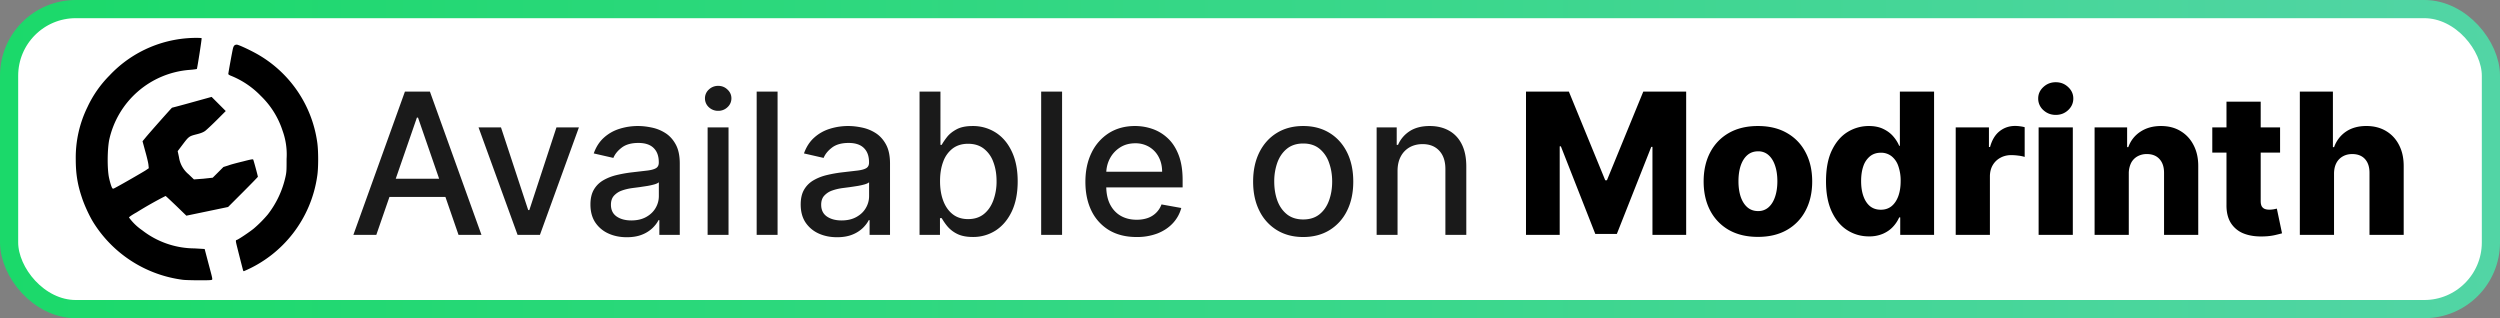 <svg xmlns="http://www.w3.org/2000/svg" width="165" height="21" fill="none" viewBox="0 0 165 21"><rect x="0" y="0" width="165" height="21" fill="#808080" stroke="none"/><rect width="163.8" height="19.8" x=".6" y=".6" fill="currentColor" class="fill" rx="4.4"/><rect width="163.8" height="19.8" x=".6" y=".6" stroke="url(#paint0_linear_2008_17)" stroke-width="1.2" rx="4.4"/><g clip-path="url(#clip0_2008_17)"><path fill="currentColor" d="M13.168 2.503A7.86 7.86 0 0 0 7.22 4.989a7.333 7.333 0 0 0-1.446 2.074A7.567 7.567 0 0 0 5 10.509c0 .946.114 1.666.4 2.513.16.506.514 1.266.78 1.686a8.199 8.199 0 0 0 5.9 3.76c.293.033 1.694.046 1.84.013.134-.027.147.066-.173-1.134l-.24-.913-.673-.04a5.671 5.671 0 0 1-3.454-1.2 3.559 3.559 0 0 1-.866-.84c0-.033.226-.187.493-.333a25.03 25.03 0 0 1 1.92-1.086c.02 0 .333.3.706.653l.667.647 1.38-.287 1.374-.287.98-.98c.533-.533.986-1 .986-1.013 0-.06-.28-1.087-.306-1.133-.027-.04-.134-.02-.68.12-.354.086-.8.2-.967.266l-.32.1-.353.354-.354.353-.62.067-.62.046-.347-.333a1.8 1.8 0 0 1-.64-1.133l-.086-.4.287-.38c.453-.6.453-.6.973-.734.267-.066.433-.133.553-.22.087-.066.434-.386.76-.712l.6-.6-.466-.467-.467-.467-1.3.36c-.713.2-1.307.354-1.313.354-.02 0-1.487 1.653-1.754 1.98l-.193.233.187.687c.106.373.2.773.206.893l.02.2-.226.153c-.247.154-1.48.867-1.894 1.087-.24.133-.246.133-.293.067-.053-.067-.153-.4-.213-.687-.12-.573-.114-1.833.013-2.487a5.893 5.893 0 0 1 5.267-4.62c.286-.02.513-.053.52-.066.04-.114.333-2 .313-2.026-.007-.014-.067-.014-.133-.02h-.007Zm2.453.446c-.133 0-.2.067-.247.254-.04.153-.306 1.613-.306 1.68 0 .026.066.073.146.106a5.673 5.673 0 0 1 1.994 1.334 5.586 5.586 0 0 1 1.44 2.299 4.6 4.6 0 0 1 .267 1.867c0 .713 0 .846-.067 1.153a6.246 6.246 0 0 1-1.174 2.513 7.93 7.93 0 0 1-.913.92c-.253.213-1.026.733-1.133.76-.067.02-.067.04-.047.173.02.12.427 1.707.467 1.853l.04.04a8.046 8.046 0 0 0 4.846-6.266c.087-.514.087-1.72 0-2.267a7.96 7.96 0 0 0-3.82-5.719c-.466-.28-1.366-.706-1.5-.706l.007.006Z" class="base"/></g><path fill="currentColor" d="M24.837 15.5h-1.514l3.402-9.455h1.649l3.402 9.455h-1.514l-2.673-7.737h-.074L24.837 15.5Zm.254-3.702h4.912v1.2h-4.912v-1.2Zm13.117-3.389L35.636 15.5H34.16l-2.576-7.09h1.482l1.796 5.456h.074l1.79-5.457h1.483Zm3.157 7.248c-.449 0-.855-.083-1.218-.25a2.053 2.053 0 0 1-.864-.733c-.209-.32-.314-.713-.314-1.178 0-.4.078-.729.231-.988.154-.258.362-.463.624-.613.261-.151.554-.265.877-.342.323-.077.652-.136.988-.176l1.034-.12c.264-.033.457-.087.577-.161.12-.074.18-.194.18-.36v-.033c0-.403-.114-.715-.342-.937-.224-.221-.56-.332-1.006-.332-.465 0-.831.103-1.099.31-.265.202-.448.429-.55.678l-1.296-.296c.153-.43.378-.778.674-1.043a2.734 2.734 0 0 1 1.029-.582 4.02 4.02 0 0 1 1.223-.184c.284 0 .584.034.9.101.32.065.62.185.896.36.28.176.51.427.688.753.178.323.268.743.268 1.26V15.5h-1.348v-.97h-.056c-.089.179-.223.354-.401.527a2.131 2.131 0 0 1-.688.43c-.28.113-.616.17-1.007.17Zm.3-1.108c.382 0 .708-.075.98-.226.273-.151.48-.348.622-.591.145-.246.217-.51.217-.79v-.914c-.049.05-.144.096-.286.139a4.46 4.46 0 0 1-.475.106l-.522.079-.425.055c-.267.034-.512.09-.734.17a1.26 1.26 0 0 0-.526.347c-.13.148-.194.345-.194.59 0 .343.126.601.379.777.252.172.574.258.965.258Zm5.038.951V8.41h1.38v7.09h-1.38Zm.697-8.185a.877.877 0 0 1-.618-.24.78.78 0 0 1-.254-.582.77.77 0 0 1 .254-.581.868.868 0 0 1 .618-.245c.24 0 .445.081.614.245.173.16.259.354.259.581a.774.774 0 0 1-.259.582.862.862 0 0 1-.614.24Zm3.92-1.27V15.5h-1.38V6.045h1.38Zm3.922 9.612c-.45 0-.856-.083-1.22-.25a2.054 2.054 0 0 1-.863-.733c-.209-.32-.313-.713-.313-1.178 0-.4.077-.729.23-.988.154-.258.362-.463.624-.613.261-.151.553-.265.877-.342.323-.077.652-.136.988-.176l1.034-.12c.264-.033.457-.087.577-.161.12-.074.18-.194.18-.36v-.033c0-.403-.114-.715-.342-.937-.225-.221-.56-.332-1.006-.332-.465 0-.831.103-1.099.31-.265.202-.448.429-.55.678l-1.297-.296c.154-.43.379-.778.675-1.043a2.734 2.734 0 0 1 1.029-.582 4.018 4.018 0 0 1 1.223-.184c.284 0 .584.034.9.101.32.065.62.185.896.36.28.176.51.427.688.753.178.323.268.743.268 1.26V15.5h-1.348v-.97h-.056c-.089.179-.223.354-.401.527a2.132 2.132 0 0 1-.688.43c-.28.113-.616.17-1.006.17Zm.3-1.108c.381 0 .707-.075.978-.226.274-.151.482-.348.623-.591.145-.246.217-.51.217-.79v-.914c-.049.05-.144.096-.286.139a4.46 4.46 0 0 1-.475.106 58.06 58.06 0 0 1-.522.079l-.425.055c-.267.034-.512.09-.734.17a1.26 1.26 0 0 0-.526.347c-.13.148-.194.345-.194.59 0 .343.126.601.379.777.252.172.574.258.965.258Zm5.148.951V6.045h1.38V9.56h.084c.08-.148.195-.319.346-.513.15-.194.36-.363.628-.508.267-.147.621-.221 1.061-.221a2.77 2.77 0 0 1 1.533.434c.45.289.802.706 1.057 1.25.259.546.388 1.201.388 1.967 0 .767-.128 1.424-.383 1.972-.256.544-.607.965-1.053 1.26a2.726 2.726 0 0 1-1.528.439c-.43 0-.783-.073-1.057-.217a2 2 0 0 1-.637-.508 3.844 3.844 0 0 1-.355-.517h-.116V15.5H60.69Zm1.353-3.546c0 .5.072.936.217 1.312.144.375.354.669.628.881.273.21.609.314 1.006.314.412 0 .757-.109 1.034-.328.277-.221.486-.521.628-.9a3.56 3.56 0 0 0 .217-1.279c0-.467-.071-.887-.213-1.26a1.928 1.928 0 0 0-.627-.882c-.277-.215-.624-.323-1.04-.323-.4 0-.738.103-1.015.31a1.9 1.9 0 0 0-.623.863c-.142.37-.212.8-.212 1.292Zm8.054-5.909V15.5h-1.38V6.045h1.38Zm4.913 9.598c-.698 0-1.3-.15-1.805-.448a3.038 3.038 0 0 1-1.163-1.27c-.27-.547-.406-1.189-.406-1.924 0-.727.135-1.367.406-1.92a3.154 3.154 0 0 1 1.145-1.298c.492-.31 1.068-.466 1.726-.466.4 0 .788.066 1.164.198.375.133.712.34 1.01.623.3.284.535.651.707 1.104.172.45.259.995.259 1.639v.489h-5.637v-1.034H76.7c0-.363-.074-.685-.222-.965a1.675 1.675 0 0 0-.623-.67 1.741 1.741 0 0 0-.932-.244c-.388 0-.727.095-1.016.286a1.92 1.92 0 0 0-.665.739c-.154.302-.23.63-.23.983v.808c0 .474.082.877.249 1.21.169.332.404.586.706.761.302.173.654.259 1.057.259.262 0 .5-.037.716-.111a1.485 1.485 0 0 0 .919-.9l1.306.235a2.366 2.366 0 0 1-.563 1.011c-.268.287-.605.51-1.011.67a3.785 3.785 0 0 1-1.38.235Zm11.001 0c-.664 0-1.245-.152-1.74-.457a3.082 3.082 0 0 1-1.154-1.279c-.274-.547-.411-1.188-.411-1.92 0-.736.137-1.379.41-1.93.275-.55.66-.979 1.155-1.283.495-.305 1.076-.457 1.74-.457.665 0 1.245.152 1.74.457.496.304.881.732 1.155 1.283.274.551.41 1.194.41 1.93 0 .732-.136 1.373-.41 1.92a3.082 3.082 0 0 1-1.154 1.28c-.496.304-1.076.456-1.74.456Zm.005-1.159c.43 0 .788-.114 1.071-.341.283-.228.492-.531.628-.91.138-.378.208-.795.208-1.25 0-.453-.07-.869-.208-1.247a2.03 2.03 0 0 0-.628-.919c-.283-.23-.64-.346-1.071-.346-.434 0-.794.115-1.08.346-.283.23-.494.537-.633.919a3.677 3.677 0 0 0-.203 1.246c0 .456.068.873.203 1.251.139.379.35.682.633.91.286.227.646.341 1.08.341Zm6.222-3.194v4.21h-1.38V8.41h1.325v1.153h.087c.163-.375.419-.677.767-.905.35-.227.792-.341 1.325-.341.483 0 .906.101 1.269.304.363.2.645.499.845.896.2.397.3.888.3 1.473v4.51h-1.38v-4.344c0-.514-.134-.916-.402-1.205-.268-.292-.636-.439-1.103-.439-.32 0-.605.07-.854.208a1.493 1.493 0 0 0-.587.61c-.141.264-.212.584-.212.96Z" class="tagline"/><path fill="currentColor" d="M100.716 6.045h2.829l2.401 5.854h.111l2.4-5.854h2.83V15.5h-2.225V9.692h-.078l-2.272 5.748h-1.422l-2.271-5.78h-.078v5.84h-2.225V6.045Zm15.307 9.589c-.745 0-1.385-.152-1.921-.457a3.152 3.152 0 0 1-1.232-1.284c-.287-.55-.43-1.189-.43-1.915 0-.73.143-1.368.43-1.916.289-.551.7-.979 1.232-1.284.536-.307 1.176-.461 1.921-.461.744 0 1.383.154 1.915.461.536.305.947.733 1.233 1.284.289.548.434 1.186.434 1.916 0 .726-.145 1.365-.434 1.915a3.11 3.11 0 0 1-1.233 1.284c-.532.305-1.171.457-1.915.457Zm.013-1.704a1 1 0 0 0 .688-.249c.188-.166.331-.397.43-.692.101-.296.152-.637.152-1.025 0-.394-.051-.739-.152-1.034-.099-.296-.242-.527-.43-.693a1 1 0 0 0-.688-.25c-.28 0-.517.084-.71.25-.191.166-.337.397-.439.693-.099.295-.148.64-.148 1.034 0 .388.049.73.148 1.025.102.295.248.526.439.692.193.166.43.25.71.25Zm7.315 1.672c-.523 0-.998-.136-1.426-.407-.428-.27-.77-.677-1.025-1.218-.256-.542-.383-1.215-.383-2.018 0-.834.132-1.52.397-2.059.264-.538.611-.937 1.038-1.195a2.657 2.657 0 0 1 1.39-.388c.372 0 .691.064.956.194.264.126.483.289.655.489.173.2.303.408.393.623h.046V6.045h2.257V15.5h-2.234v-1.15h-.069a2.22 2.22 0 0 1-.407.614c-.175.191-.395.345-.66.462a2.257 2.257 0 0 1-.928.176Zm.785-1.76c.274 0 .508-.076.702-.23.194-.157.343-.377.448-.66.104-.283.157-.616.157-.998a2.88 2.88 0 0 0-.157-1.001 1.384 1.384 0 0 0-.448-.646 1.11 1.11 0 0 0-.702-.227c-.28 0-.517.077-.711.231a1.43 1.43 0 0 0-.443.651c-.099.28-.148.61-.148.992s.051.715.153.998c.101.283.247.503.438.66.194.154.431.23.711.23Zm4.941 1.658V8.41h2.193v1.292h.074c.129-.468.34-.816.632-1.044.292-.23.632-.346 1.02-.346.105 0 .213.008.323.023.111.013.214.033.31.06v1.962a2.18 2.18 0 0 0-.425-.087 3.765 3.765 0 0 0-.462-.033c-.267 0-.509.06-.724.18a1.29 1.29 0 0 0-.504.494c-.12.21-.18.456-.18.739v3.85h-2.257Zm5.472 0V8.41h2.257v7.09h-2.257Zm1.131-7.917c-.317 0-.59-.105-.818-.314a1.013 1.013 0 0 1-.341-.767c0-.295.114-.547.341-.757.228-.212.501-.318.818-.318.32 0 .592.106.817.318.227.21.341.462.341.757 0 .299-.114.554-.341.767-.225.21-.497.314-.817.314Zm4.82 3.873V15.5h-2.257V8.41h2.147v1.3h.078c.157-.433.425-.773.803-1.02.379-.249.83-.373 1.353-.373.498 0 .931.112 1.297.337.369.221.656.532.859.932.206.397.308.862.304 1.394v4.52h-2.257v-4.076c.003-.394-.097-.702-.3-.924-.2-.221-.479-.332-.836-.332a1.23 1.23 0 0 0-.627.157 1.042 1.042 0 0 0-.416.439 1.58 1.58 0 0 0-.148.692Zm9.985-3.047v1.662h-4.474V8.409h4.474Zm-3.537-1.699h2.258v6.56c0 .139.021.251.064.337a.409.409 0 0 0 .199.18c.086.034.189.051.309.051.086 0 .177-.008.273-.023a4.18 4.18 0 0 0 .221-.046l.342 1.63c-.108.03-.26.069-.457.115a3.797 3.797 0 0 1-.697.088c-.53.024-.984-.037-1.362-.185a1.763 1.763 0 0 1-.863-.702c-.197-.317-.293-.715-.287-1.195V6.71Zm7.098 4.746V15.5h-2.257V6.045h2.183v3.666h.079a2.05 2.05 0 0 1 .785-1.025c.366-.246.814-.37 1.343-.37.499 0 .933.112 1.302.333.369.219.655.528.859.928.206.4.307.868.304 1.403v4.52h-2.257v-4.076c.003-.394-.096-.702-.296-.924-.2-.221-.481-.332-.845-.332-.236 0-.446.052-.627.157a1.063 1.063 0 0 0-.42.439c-.099.19-.15.421-.153.692Z" class="base"/><defs><linearGradient id="paint0_linear_2008_17" x1="0" x2="165" y1="10.5" y2="10.5" gradientUnits="userSpaceOnUse"><stop stop-color="#1BD96A"/><stop offset="1" stop-color="#52D5A5"/></linearGradient><clipPath id="clip0_2008_17"><path fill="currentColor" d="M5 2.5h16v16H5z" class="base"/></clipPath></defs><style>.fill{color:#fff}.base{color:#000}.tagline{color:#1a1a1a}@media (prefers-color-scheme:dark){.fill{color:#000}.base{color:#fff}.tagline{color:#e8e8e8}}</style></svg>